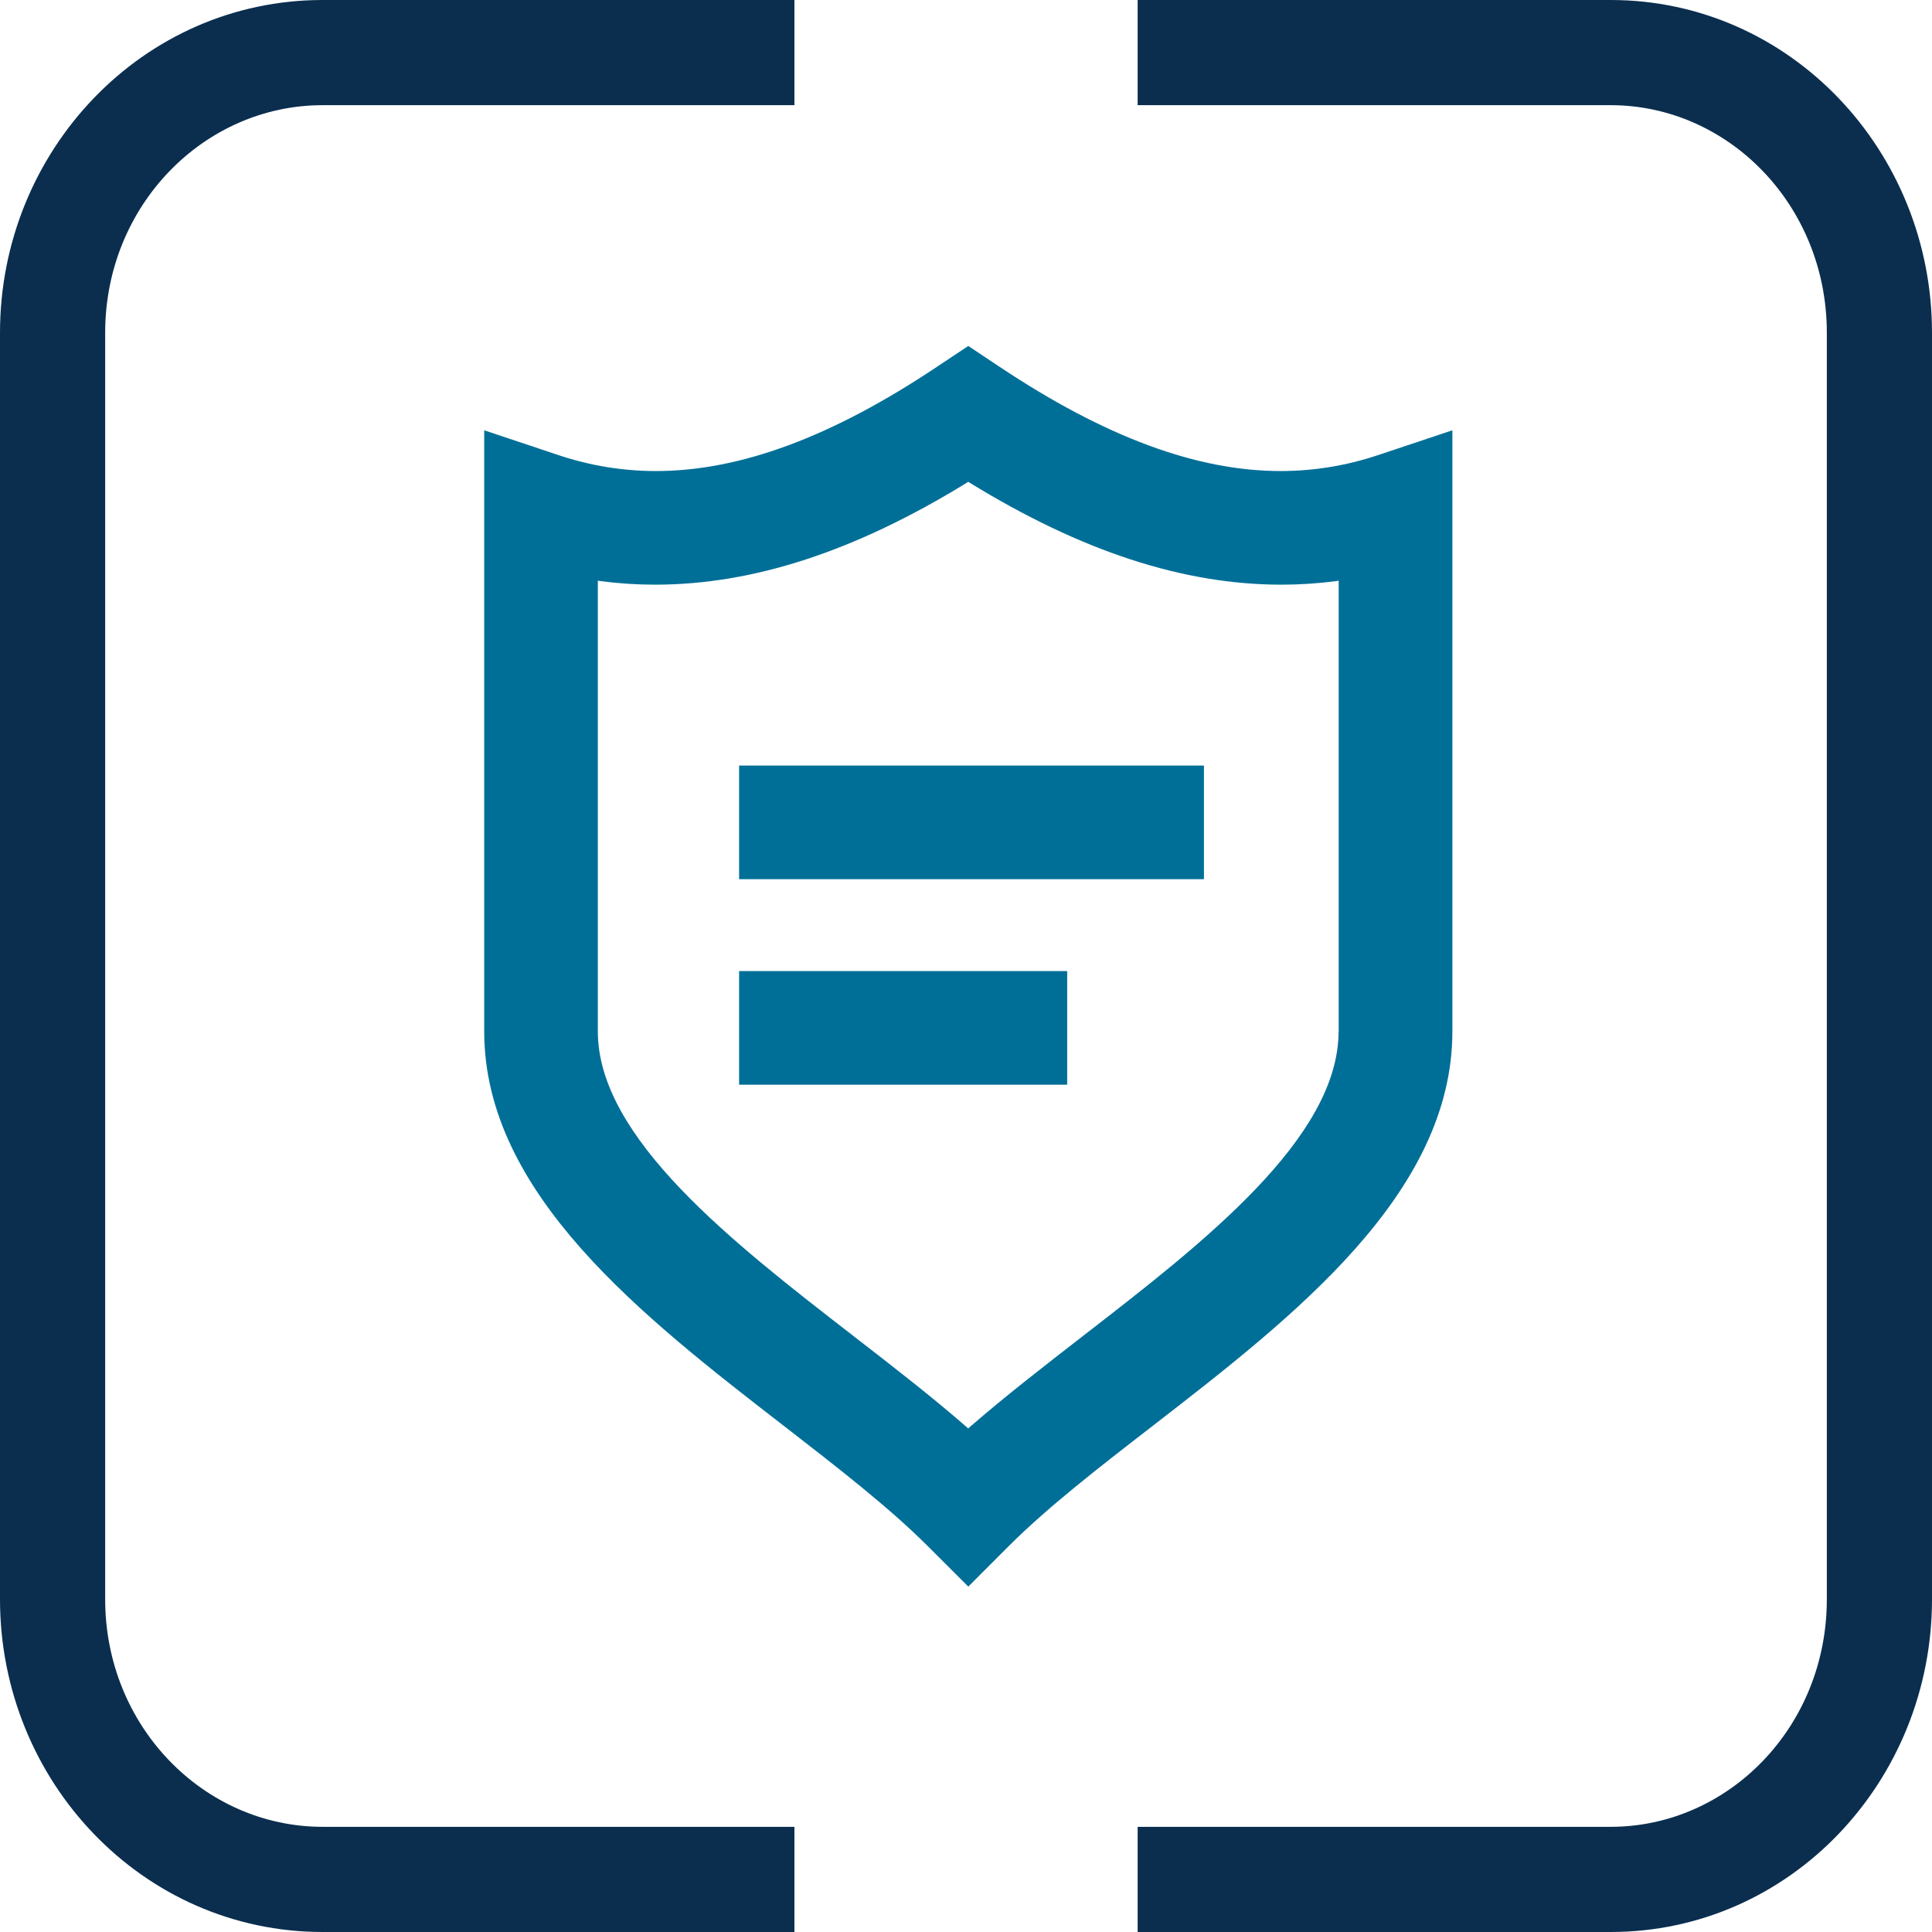<svg xmlns="http://www.w3.org/2000/svg" width="32" height="32" viewBox="0 0 32 32" fill="none"><path fill-rule="evenodd" clip-rule="evenodd" d="M5.344 1.742C3.384 1.742 1.742 3.399 1.742 5.511V26.489C1.742 28.601 3.384 30.258 5.344 30.258H13.158V32H5.344C2.362 32 0 29.503 0 26.489V5.511C0 2.497 2.363 0 5.344 0H13.158V1.742H5.344Z" fill="#0B2E4F"></path><path fill-rule="evenodd" clip-rule="evenodd" d="M26.677 1.742H18.843V0H26.677C29.651 0 32 2.501 32 5.511V26.489C32 29.504 29.65 32 26.677 32H18.843V30.258H26.677C28.622 30.258 30.258 28.609 30.258 26.489V5.511C30.258 3.395 28.622 1.742 26.677 1.742Z" fill="#0B2E4F"></path><path d="M22.816 7.541C22.295 7.714 21.755 7.802 21.211 7.802C19.822 7.802 18.3 7.237 16.56 6.078L16.038 5.73L15.515 6.078C13.776 7.239 12.254 7.802 10.865 7.802C10.32 7.802 9.779 7.714 9.259 7.541L8.02 7.127V17.083C8.02 19.774 10.65 21.811 12.972 23.609L12.983 23.617C13.88 24.313 14.728 24.969 15.37 25.612L16.038 26.279L16.704 25.612C17.343 24.973 18.184 24.319 19.077 23.629L19.103 23.609L19.108 23.605C21.427 21.809 24.056 19.771 24.056 17.083V7.127L22.816 7.541ZM22.171 17.083C22.171 18.85 19.928 20.587 17.949 22.119C17.309 22.615 16.648 23.127 16.066 23.633L16.036 23.66L16.007 23.633C15.435 23.135 14.806 22.647 14.139 22.131L14.124 22.119C12.145 20.587 9.902 18.85 9.902 17.083V9.618L9.953 9.626C10.248 9.664 10.549 9.684 10.849 9.684C12.475 9.684 14.165 9.132 16.013 7.996L16.037 7.98L16.062 7.996C17.91 9.132 19.6 9.684 21.225 9.684C21.526 9.684 21.827 9.664 22.122 9.626L22.173 9.618V17.083H22.171ZM19.731 7.554C19.824 7.579 19.916 7.602 20.007 7.621C19.916 7.601 19.823 7.579 19.731 7.554Z" fill="#006F98"></path><path d="M19.941 12.68H12.242V14.562H19.941V12.68Z" fill="#006F98"></path><path d="M17.676 16.084H12.242V17.966H17.676V16.084Z" fill="#006F98"></path></svg>